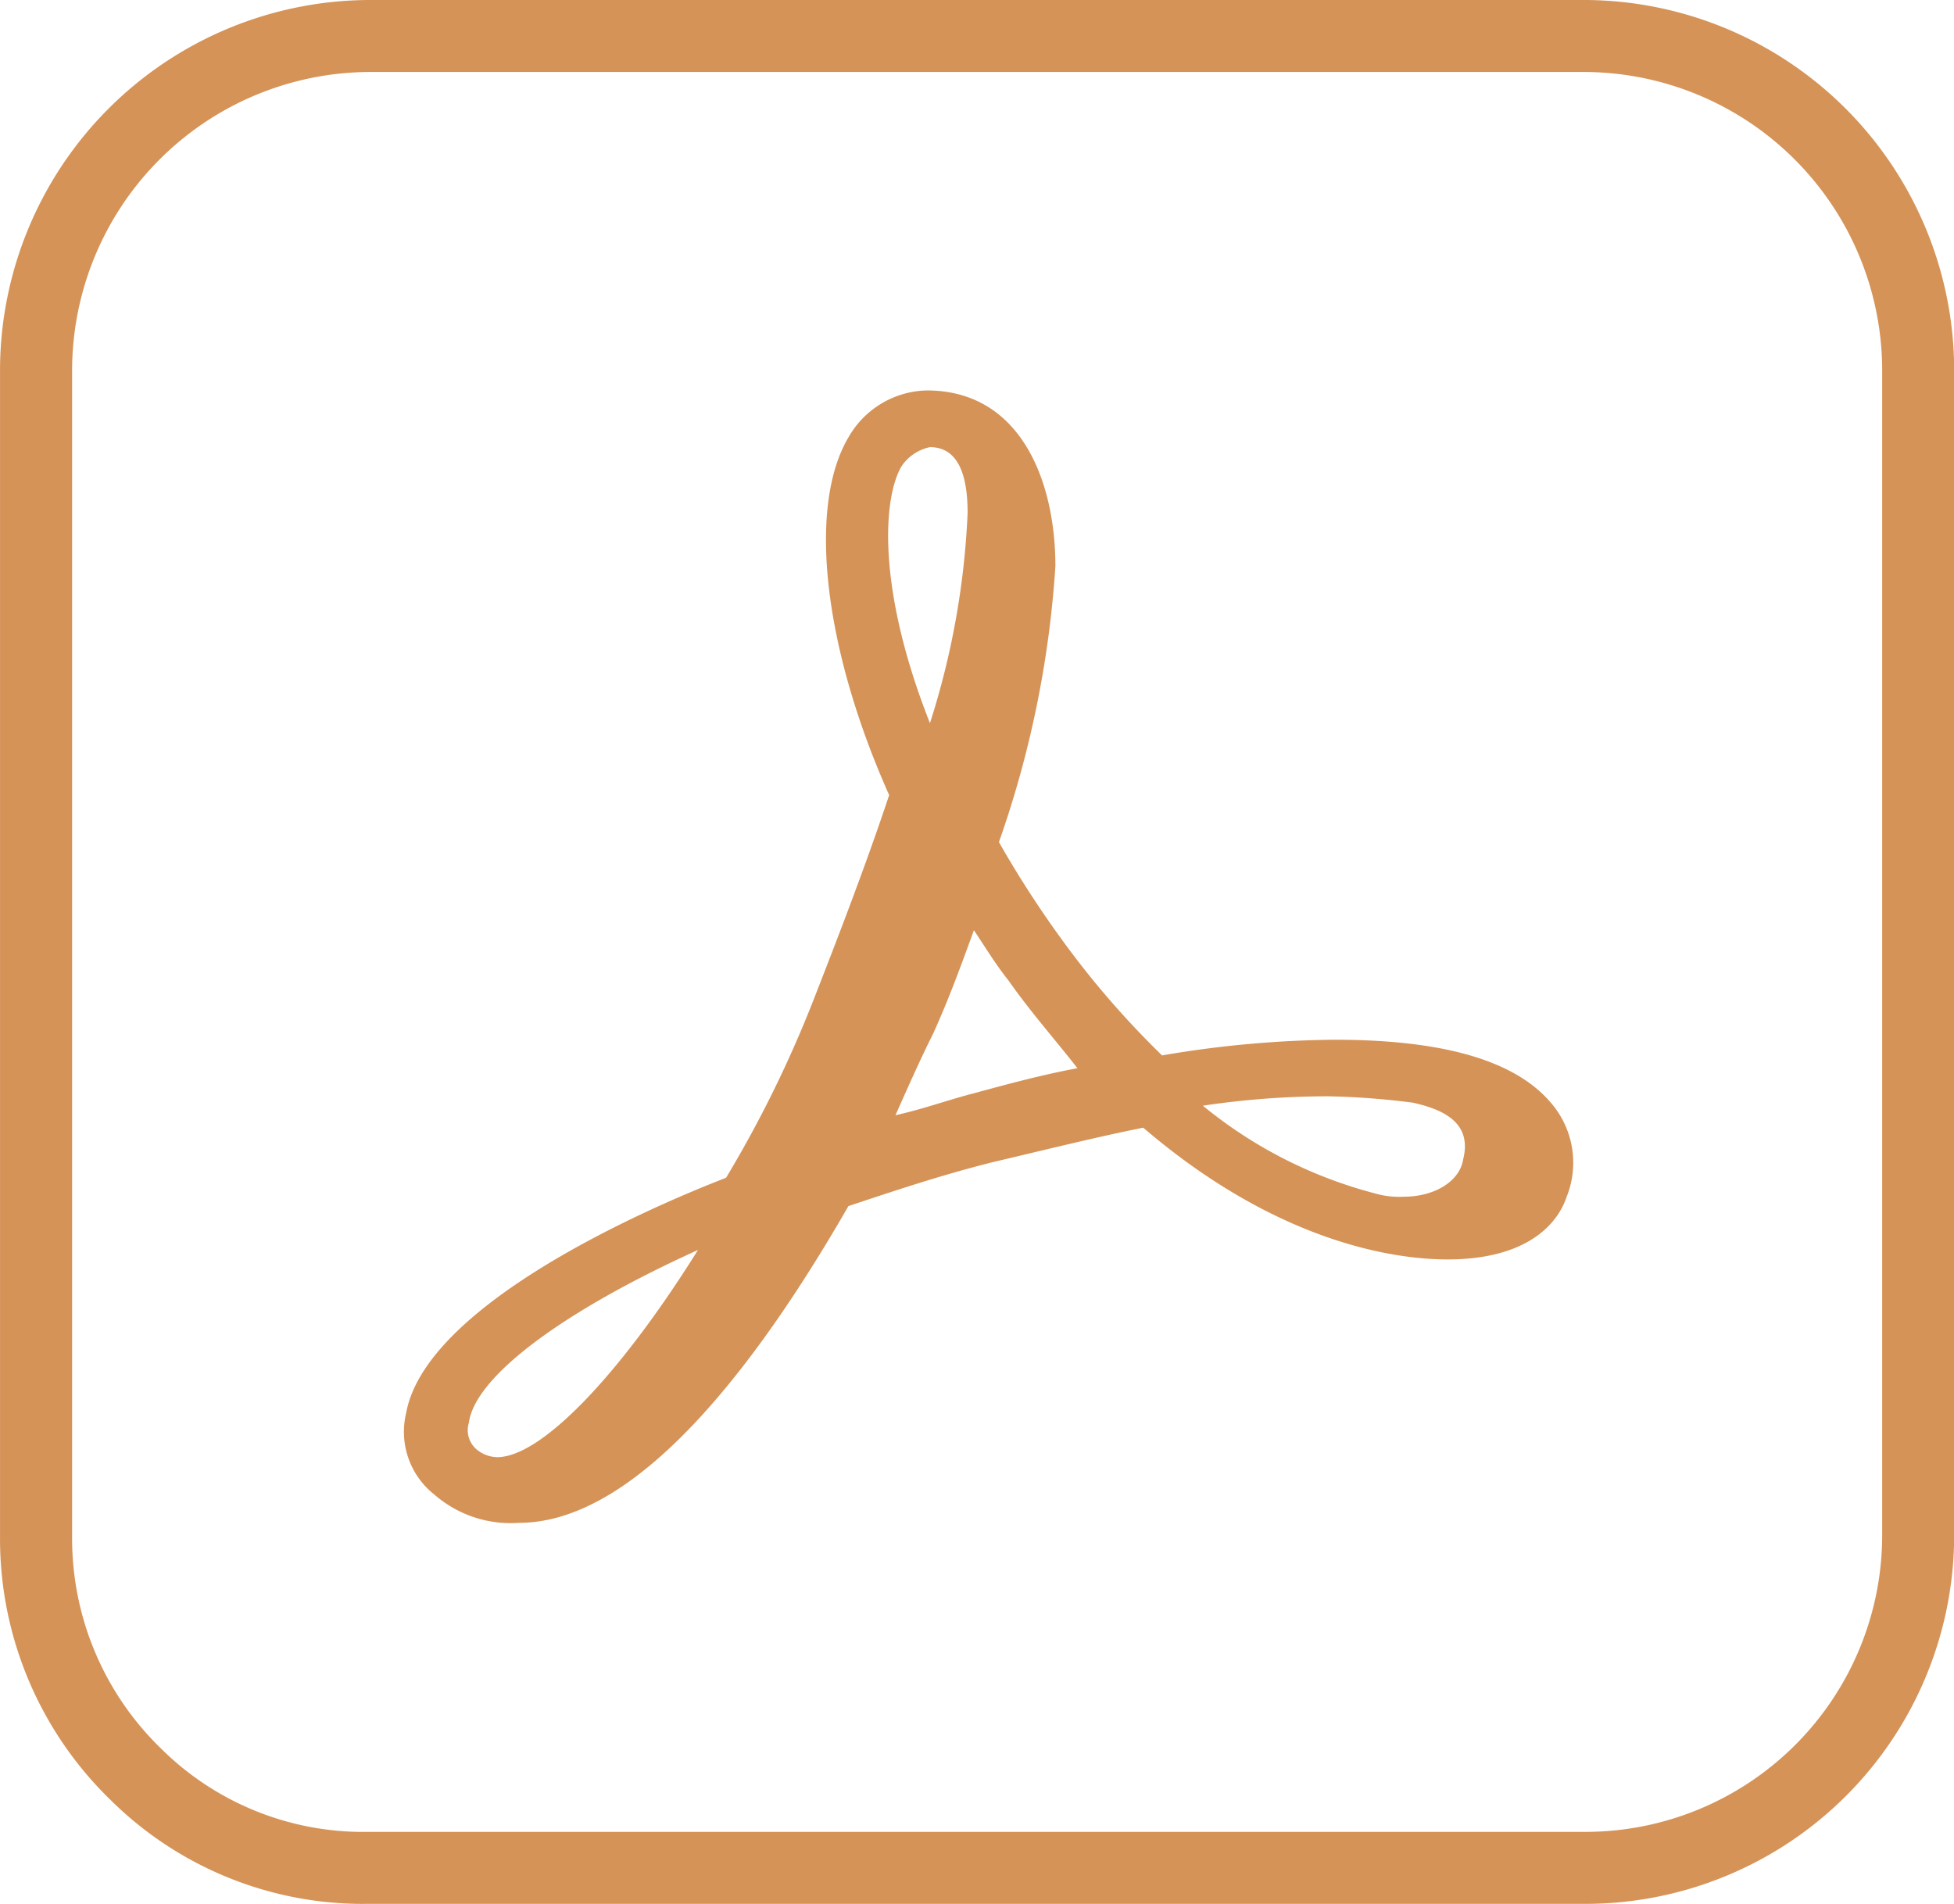 <svg xmlns="http://www.w3.org/2000/svg" width="61.077" height="59.51" viewBox="0 0 61.077 59.51">
  <g id="Group_317" data-name="Group 317" transform="translate(-352.923 -5029.745)">
    <path id="Path_2066" data-name="Path 2066" d="M901.619,59.51a11.207,11.207,0,0,1-7.9-3.263,11.365,11.365,0,0,1-3.44-8.159V11.518A11.587,11.587,0,0,1,901.8,0h38.042a11.587,11.587,0,0,1,11.518,11.518V47.991a11.531,11.531,0,0,1-11.518,11.518H901.619M901.8,2.25a9.337,9.337,0,0,0-9.268,9.268V48.089a9.132,9.132,0,0,0,2.768,6.554,8.969,8.969,0,0,0,6.481,2.616h38.061a9.278,9.278,0,0,0,9.268-9.268V11.518a9.337,9.337,0,0,0-9.268-9.268Z" transform="translate(-537.355 5029.745)" fill="#D59357"/>
    <path id="Path_2067" data-name="Path 2067" d="M993.417,87.249c-1.177-1.275-3.432-1.863-6.667-1.863a33.413,33.413,0,0,0-5.393.49,27.788,27.788,0,0,1-3.138-3.628,32.2,32.2,0,0,1-1.961-3.039,32.16,32.16,0,0,0,1.765-8.628c0-2.647-1.079-5.49-4.02-5.49a2.889,2.889,0,0,0-2.451,1.471c-1.275,2.157-.784,6.569,1.275,11.177-.686,2.059-1.471,4.118-2.353,6.373a36.919,36.919,0,0,1-2.745,5.589c-3.039,1.177-9.412,4.118-10,7.353a2.5,2.5,0,0,0,.882,2.549,3.627,3.627,0,0,0,2.647.883c3.824,0,7.648-5.294,10.295-9.9,1.471-.49,2.941-.98,4.51-1.373,1.667-.392,3.236-.784,4.706-1.078,4.118,3.53,7.746,4.118,9.51,4.118,2.451,0,3.432-1.078,3.726-1.961a2.864,2.864,0,0,0-.588-3.039m-2.647,1.863c-.1.686-.883,1.177-1.863,1.177a2.713,2.713,0,0,1-.882-.1,14.08,14.08,0,0,1-5.393-2.745,26.424,26.424,0,0,1,3.922-.294,24.039,24.039,0,0,1,2.647.2c.882.2,1.863.588,1.569,1.765m-17.55-21.668a1.428,1.428,0,0,1,.882-.588c.981,0,1.177,1.078,1.177,2.059a25.006,25.006,0,0,1-1.177,6.569c-1.667-4.216-1.471-7.059-.882-8.04m5.491,18.825c-1.078.2-2.157.49-3.236.784-.784.2-1.569.49-2.451.686.392-.882.784-1.765,1.177-2.549.49-1.078.883-2.157,1.275-3.235.392.588.686,1.078,1.079,1.569.686.981,1.471,1.863,2.157,2.745m-11.864,5.687c-2.451,3.922-4.9,6.471-6.275,6.471a1.052,1.052,0,0,1-.588-.2.791.791,0,0,1-.294-.882c.2-1.471,3.039-3.53,7.157-5.393" transform="translate(-592.111 4976.858)" fill="#D59357"/>
  </g>
</svg>
